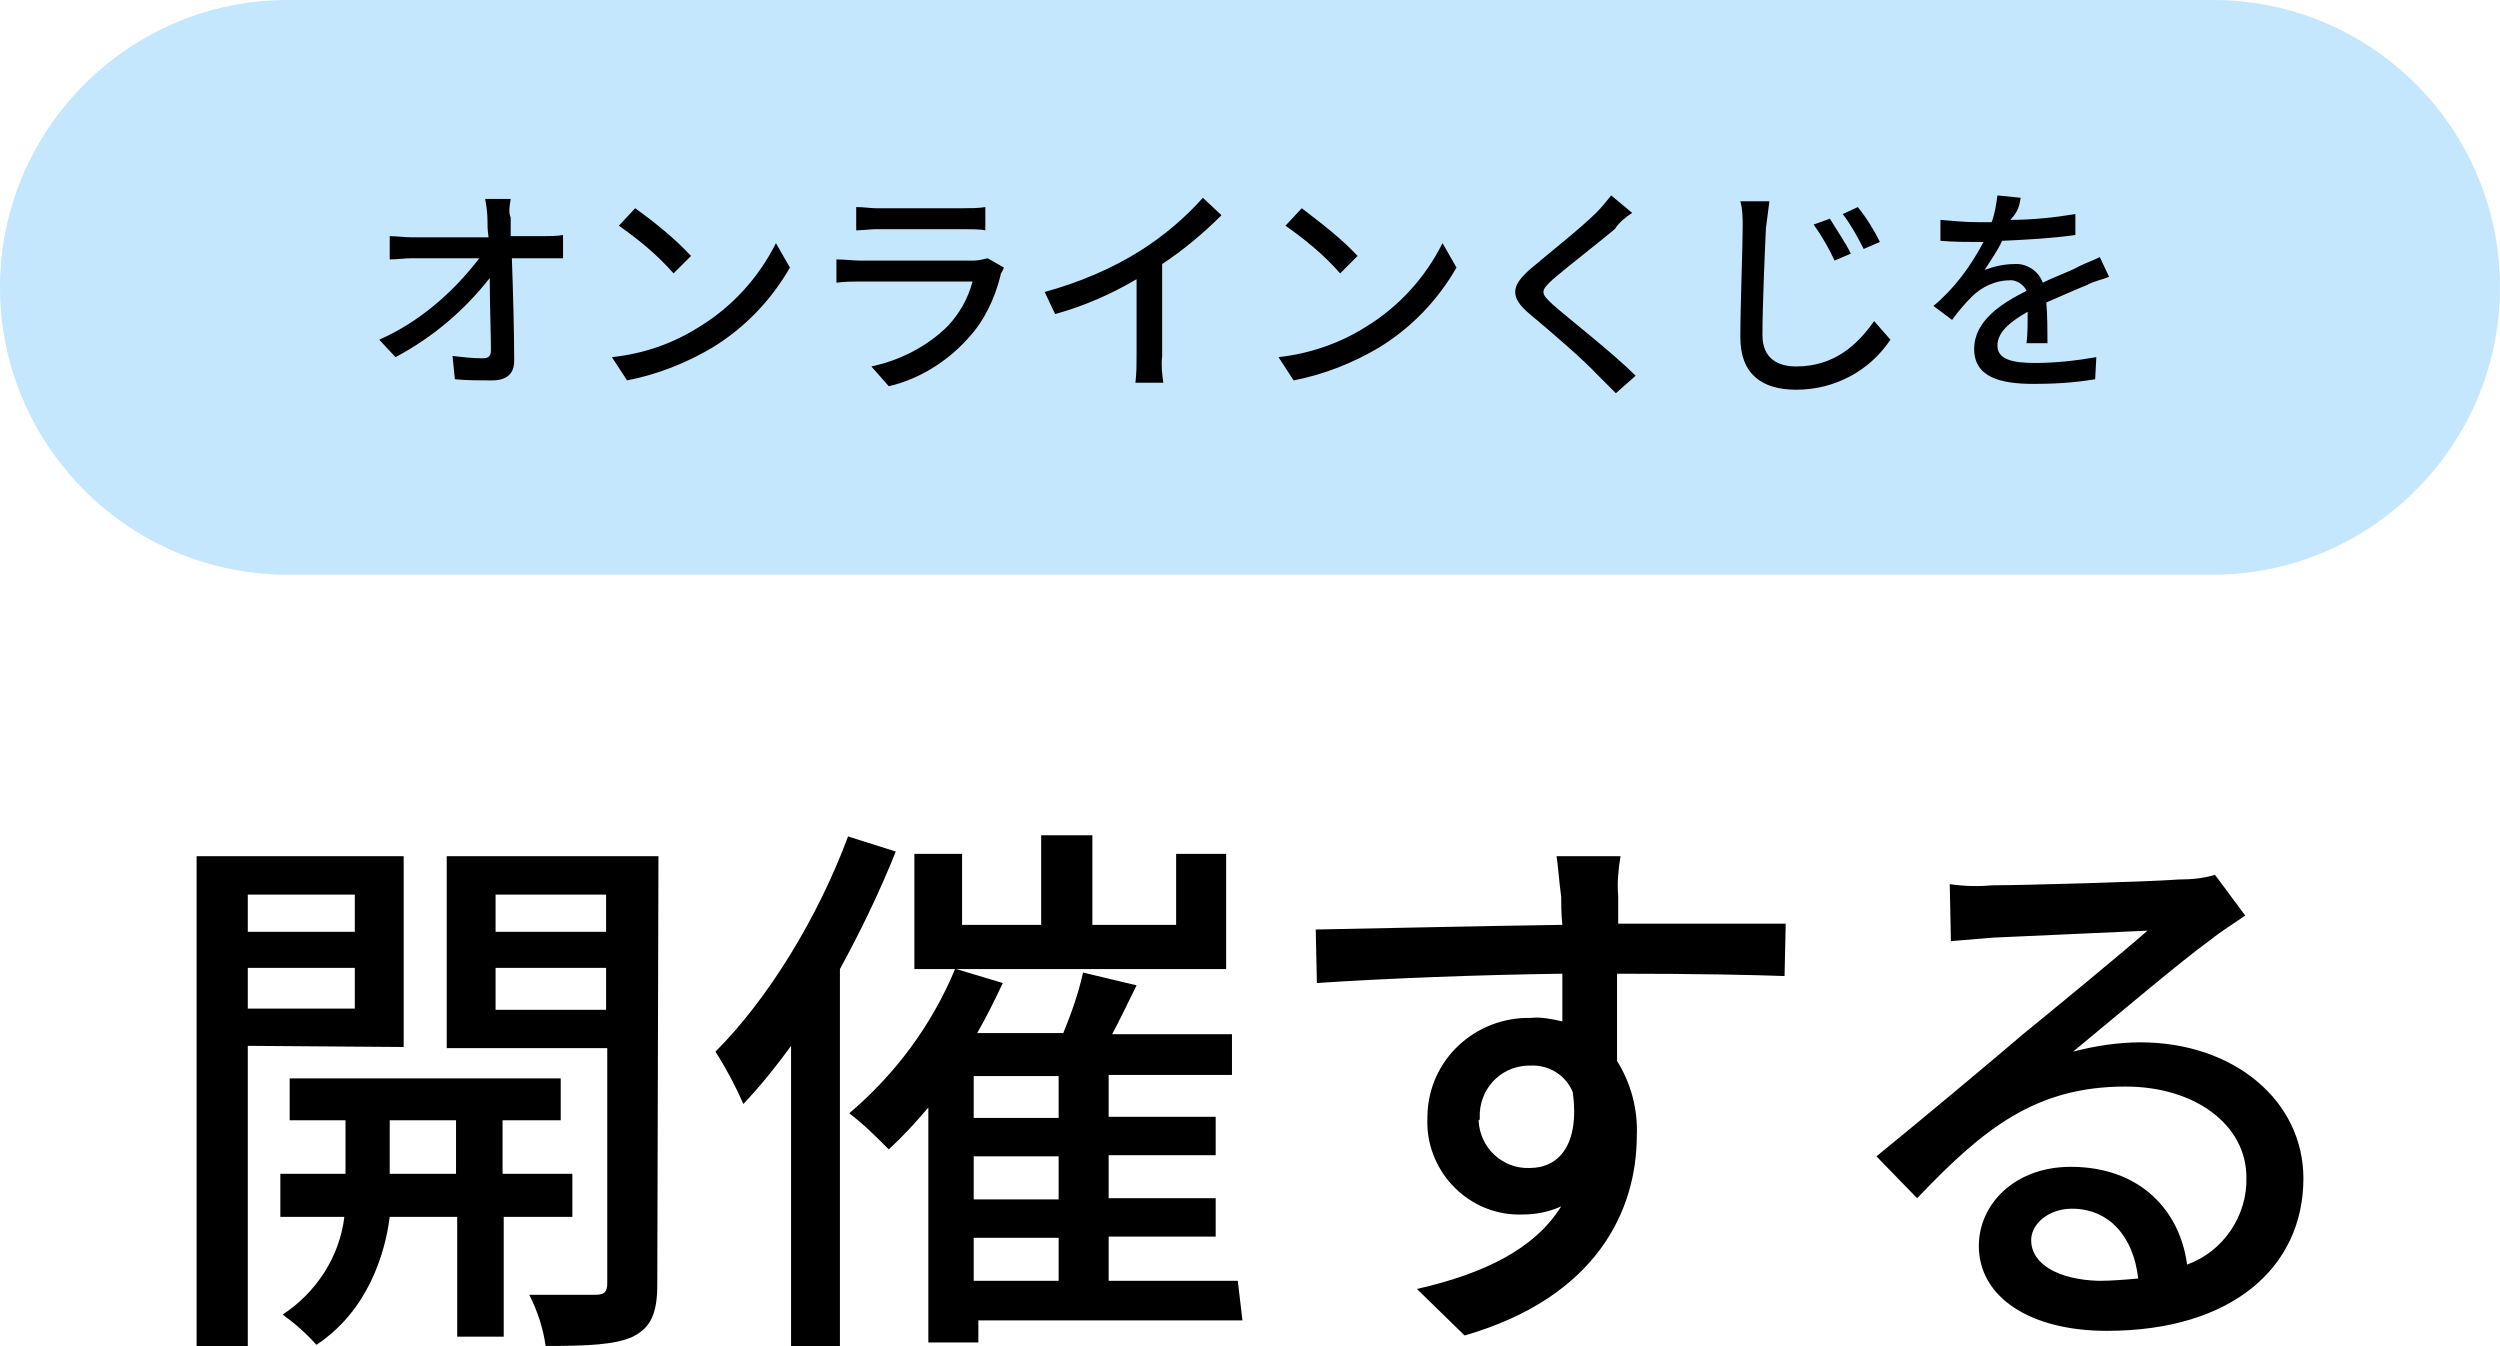 <?xml version="1.0" encoding="utf-8"?>
<!-- Generator: Adobe Illustrator 26.3.1, SVG Export Plug-In . SVG Version: 6.00 Build 0)  -->
<svg version="1.1" id="レイヤー_1" xmlns="http://www.w3.org/2000/svg" xmlns:xlink="http://www.w3.org/1999/xlink" x="0px"
	 y="0px" viewBox="0 0 214.9 115.7" style="enable-background:new 0 0 214.9 115.7;" xml:space="preserve">
<style type="text/css">
	.st0{fill:#C4E7FE;}
</style>
<g>
	<path id="パス_195" d="M30.5,76.9v3.2h-9.2v-3.2H30.5z M21.3,86.7v-3.5h9.2v3.5H21.3z M34.7,90V73.6H16.9v42.1h4.4V89.9L34.7,90
		L34.7,90z M33.5,100.9v-4.6h5.7v4.6H33.5z M49.2,104.6v-3.7h-6v-4.6h5v-3.6H24.9v3.6h4.8v4.6h-5.6v3.7h5.5
		c-0.4,3.4-2.4,6.5-5.3,8.4c1.1,0.8,2,1.6,2.9,2.6c4.4-2.9,5.9-7.8,6.3-11h5.8v10.3h4v-10.3H49.2z M42.6,86.8v-3.6h9.5v3.6H42.6z
		 M52.1,76.9v3.2h-9.5v-3.2H52.1z M56.6,73.6H38.4v16.5h13.8v20.2c0,0.7-0.2,1-1,1s-3.2,0-5.7,0c0.7,1.4,1.2,2.9,1.4,4.4
		c3.6,0,6-0.1,7.5-0.8c1.6-0.8,2.1-2.1,2.1-4.5L56.6,73.6z M72.9,71.9c-2.6,7-6.9,14-11.4,18.5c0.9,1.4,1.7,2.9,2.4,4.5
		c1.5-1.6,2.8-3.2,4.1-5v25.8h4.2V83.3C74,80,75.6,76.7,77,73.2L72.9,71.9z M83.7,106.4H91v3.7h-7.3V106.4z M91,96.1h-7.3v-3.6H91
		V96.1z M91,103.1h-7.3v-3.7H91V103.1z M106.4,110.1H95.3v-3.8h9.2V103h-9.2v-3.7h9.2V96h-9.2v-3.6h10.6v-3.5H95.6
		c0.7-1.3,1.4-2.8,2.1-4.2l-4.6-1.1c-0.4,1.8-1,3.5-1.7,5.2H84c0.8-1.4,1.5-2.8,2.2-4.3l-4-1.2h23.2v-9.9h-4.3v6.1h-7.2v-7.7h-4.4
		v7.7h-6.8v-6.1h-4.1v9.9h3.5c-2,4.8-5.1,9-9.1,12.4c1.2,0.9,2.3,2,3.4,3.1c1.2-1.1,2.3-2.3,3.4-3.6v20.2h4.3v-1.9h22.7L106.4,110.1
		z M139.3,73.6h-5.5c0.1,0.5,0.2,2,0.4,3.5c0,0.6,0,1.4,0.1,2.4c-6.9,0.1-15.8,0.3-21.2,0.4l0.1,4.6c6-0.4,13.8-0.7,21.1-0.8
		c0,1.4,0,2.8,0,4.1c-0.9-0.2-1.8-0.4-2.7-0.3c-4.8-0.1-8.8,3.6-8.9,8.4c0,0.1,0,0.2,0,0.2c-0.2,4.4,3.3,8.2,7.7,8.3
		c0.1,0,0.3,0,0.4,0c1.2,0,2.3-0.2,3.4-0.7c-2.3,3.7-6.7,5.8-12.4,7.1l4.1,4c11.4-3.3,14.8-10.8,14.8-17.2c0.1-2.2-0.5-4.5-1.7-6.4
		c0-2.2,0-4.9,0-7.5c7,0,11.5,0.1,14.4,0.2l0.1-4.5h-14.4c0-1,0-1.8,0-2.4C139,76,139.1,74.8,139.3,73.6L139.3,73.6z M127.2,96.1
		c-0.1-2.4,1.7-4.4,4.1-4.5c0.1,0,0.2,0,0.2,0c1.6-0.1,3.1,0.8,3.7,2.3c0.6,4.5-1.2,6.5-3.7,6.5c-2.3,0.1-4.3-1.7-4.4-4.1
		C127.2,96.3,127.2,96.2,127.2,96.1z M174.6,106.6c0-1.4,1.5-2.7,3.5-2.7c3.2,0,5.3,2.4,5.7,6c-1.1,0.1-2.3,0.2-3.4,0.2
		C177,110,174.6,108.7,174.6,106.6z M167.6,76l0.1,4.9c1.1-0.1,2.4-0.2,3.6-0.3c2.5-0.1,10.8-0.5,13.3-0.6c-2.4,2.1-8,6.7-10.7,8.9
		c-2.8,2.4-8.8,7.4-12.6,10.5l3.5,3.6c5.7-6,10.2-9.6,17.9-9.6c6,0,10.4,3.3,10.4,7.8c0.1,3.3-2,6.4-5.1,7.5c-0.6-4.6-4-8.4-10-8.4
		c-4.8,0-7.9,3.2-7.9,6.8c0,4.4,4.4,7.3,11,7.3c10.8,0,16.9-5.5,16.9-13.1c0-6.7-6-11.7-14-11.7c-1.9,0-3.9,0.3-5.8,0.8
		c3.4-2.8,9.3-7.8,11.8-9.6c1-0.8,2-1.4,3-2.1l-2.6-3.5c-1,0.3-2,0.4-3.1,0.4c-2.6,0.2-13.5,0.5-16,0.5
		C170.2,76.2,168.9,76.2,167.6,76z"/>
</g>
<g>
	<path class="st0" d="M190.2,0L190.2,0H24.7C11.1,0,0,11.1,0,24.7s11.1,24.7,24.7,24.7h165.5c13.6,0,24.7-11.1,24.7-24.7
		S203.9,0,190.2,0z"/>
	<path id="パス_196" d="M43.9,17.1h-2.2c0.1,0.5,0.2,1.2,0.2,1.7c0,0.5,0,1,0.1,1.6h-6.6c-0.6,0-1.3-0.1-1.9-0.1v2
		c0.6,0,1.3-0.1,1.9-0.1h5.8c-2.3,3-5.2,5.5-8.6,7l1.4,1.5c3.2-1.7,5.9-4,8.1-6.8c0,2.4,0.1,4.7,0.1,6.2c0,0.5-0.2,0.7-0.7,0.7
		c-0.9,0-1.7-0.1-2.6-0.2l0.2,2c1,0.1,2.1,0.1,3.2,0.1c1.3,0,1.9-0.6,1.9-1.7c0-2.5-0.1-6-0.2-8.8h2.8c0.5,0,1.2,0,1.6,0v-2
		c-0.5,0.1-1.2,0.1-1.8,0.1h-2.7c0-0.6,0-1.2,0-1.6C43.7,18.3,43.8,17.7,43.9,17.1z M54.6,17.9l-1.4,1.5c1.7,1.2,3.3,2.5,4.7,4.1
		l1.5-1.5C58,20.5,56.4,19.2,54.6,17.9z M52.6,30.7l1.3,2c2.6-0.5,5.1-1.5,7.3-2.8c2.8-1.7,5.1-4.1,6.7-6.9l-1.2-2.1
		c-1.5,3-3.8,5.5-6.6,7.2C57.9,29.5,55.4,30.4,52.6,30.7z M73.6,17.8v2c0.5,0,1.2-0.1,1.8-0.1h7.4c0.6,0,1.5,0,1.9,0.1v-2
		c-0.6,0.1-1.3,0.1-1.9,0.1h-7.5C74.8,17.9,74.3,17.8,73.6,17.8z M86.3,23l-1.4-0.8c-0.4,0.1-0.8,0.2-1.2,0.2h-9.8
		c-0.5,0-1.3-0.1-2-0.1v2c0.7-0.1,1.5-0.1,2-0.1h9.7c-0.4,1.5-1.1,2.7-2.1,3.8c-1.8,1.8-4.2,3-6.6,3.5l1.5,1.7
		c2.6-0.6,5-2.1,6.8-4.1c1.4-1.5,2.3-3.4,2.8-5.4C86,23.5,86.2,23.3,86.3,23L86.3,23z M89.8,25.1l0.9,1.9c2.5-0.7,4.8-1.7,7-3v6.6
		c0,0.7,0,1.5-0.1,2.3h2.4c-0.1-0.7-0.2-1.5-0.1-2.3v-7.9c1.8-1.2,3.5-2.6,5.1-4.2l-1.6-1.5c-1.5,1.7-3.4,3.3-5.3,4.5
		C95.6,23.1,92.7,24.3,89.8,25.1z M111.9,17.9l-1.4,1.5c1.7,1.2,3.3,2.5,4.7,4.1l1.5-1.5C115.3,20.5,113.6,19.2,111.9,17.9
		L111.9,17.9z M109.9,30.7l1.3,2c2.6-0.5,5.1-1.5,7.3-2.8c2.8-1.7,5.1-4.1,6.7-6.9l-1.2-2.1c-1.5,3-3.8,5.5-6.6,7.2
		C115.2,29.5,112.6,30.4,109.9,30.7z M140.3,18.3l-1.8-1.5c-0.4,0.5-0.8,1-1.3,1.5c-1.3,1.3-4.1,3.5-5.5,4.7c-1.8,1.5-2,2.5-0.2,4
		c1.8,1.5,4.6,3.9,5.9,5.3c0.5,0.5,1,1,1.5,1.5l1.7-1.5c-2-2-5.5-4.7-7.1-6.1c-1.1-1-1.1-1.2,0-2.2c1.4-1.2,4-3.2,5.3-4.3
		C139.2,19.1,139.7,18.7,140.3,18.3z M157.3,18.8l-1.4,0.5c0.7,1,1.3,2,1.8,3.1l1.4-0.6C158.6,20.8,157.9,19.8,157.3,18.8z
		 M159.7,17.8l-1.3,0.6c0.7,0.9,1.3,2,1.8,3l1.4-0.6C161.1,19.8,160.5,18.8,159.7,17.8L159.7,17.8z M152.1,17.3h-2.5
		c0.2,0.7,0.2,1.5,0.2,2.2c0,1.8-0.2,6.7-0.2,9.5c0,3.2,1.9,4.5,4.8,4.5c3.3,0,6.3-1.6,8.1-4.3l-1.4-1.6c-1.4,2-3.4,3.9-6.7,3.9
		c-1.6,0-2.9-0.7-2.9-2.7c0-2.6,0.2-7,0.3-9.2C151.9,18.8,152,18,152.1,17.3L152.1,17.3z M173.7,17l-2-0.2c-0.1,0.7-0.2,1.5-0.5,2.3
		c-0.4,0-0.7,0-1.1,0c-1.1,0-2.2-0.1-3.3-0.2v1.8c1.1,0.1,2.4,0.1,3.2,0.1h0.5c-1.1,2.1-2.5,4-4.3,5.5l1.6,1.2
		c0.5-0.7,1.1-1.4,1.7-2c0.8-0.8,2-1.4,3.2-1.4c0.6-0.1,1.3,0.4,1.5,0.9c-2.2,1.1-4.5,2.6-4.5,5c0,2.4,2.2,3,5.1,3
		c1.8,0,3.5-0.1,5.3-0.4l0.1-1.9c-1.7,0.3-3.5,0.5-5.3,0.5c-1.9,0-3.2-0.3-3.2-1.5c0-1.1,1-2,2.6-2.9c0,0.9,0,2-0.1,2.7h1.8
		c0-0.9,0-2.5-0.1-3.5c1.4-0.6,2.5-1.1,3.5-1.5c0.5-0.3,1.4-0.5,1.9-0.7l-0.8-1.7c-0.6,0.3-1.2,0.5-1.8,0.8
		c-0.9,0.5-1.9,0.8-3.1,1.4c-0.4-1.1-1.5-1.7-2.5-1.6c-0.8,0-1.7,0.2-2.5,0.5c0.5-0.8,1.1-1.6,1.5-2.5c2.1-0.1,4.2-0.2,6.3-0.5v-1.8
		c-1.8,0.3-3.7,0.5-5.6,0.5C173.5,18.2,173.6,17.6,173.7,17L173.7,17z"/>
</g>
</svg>
